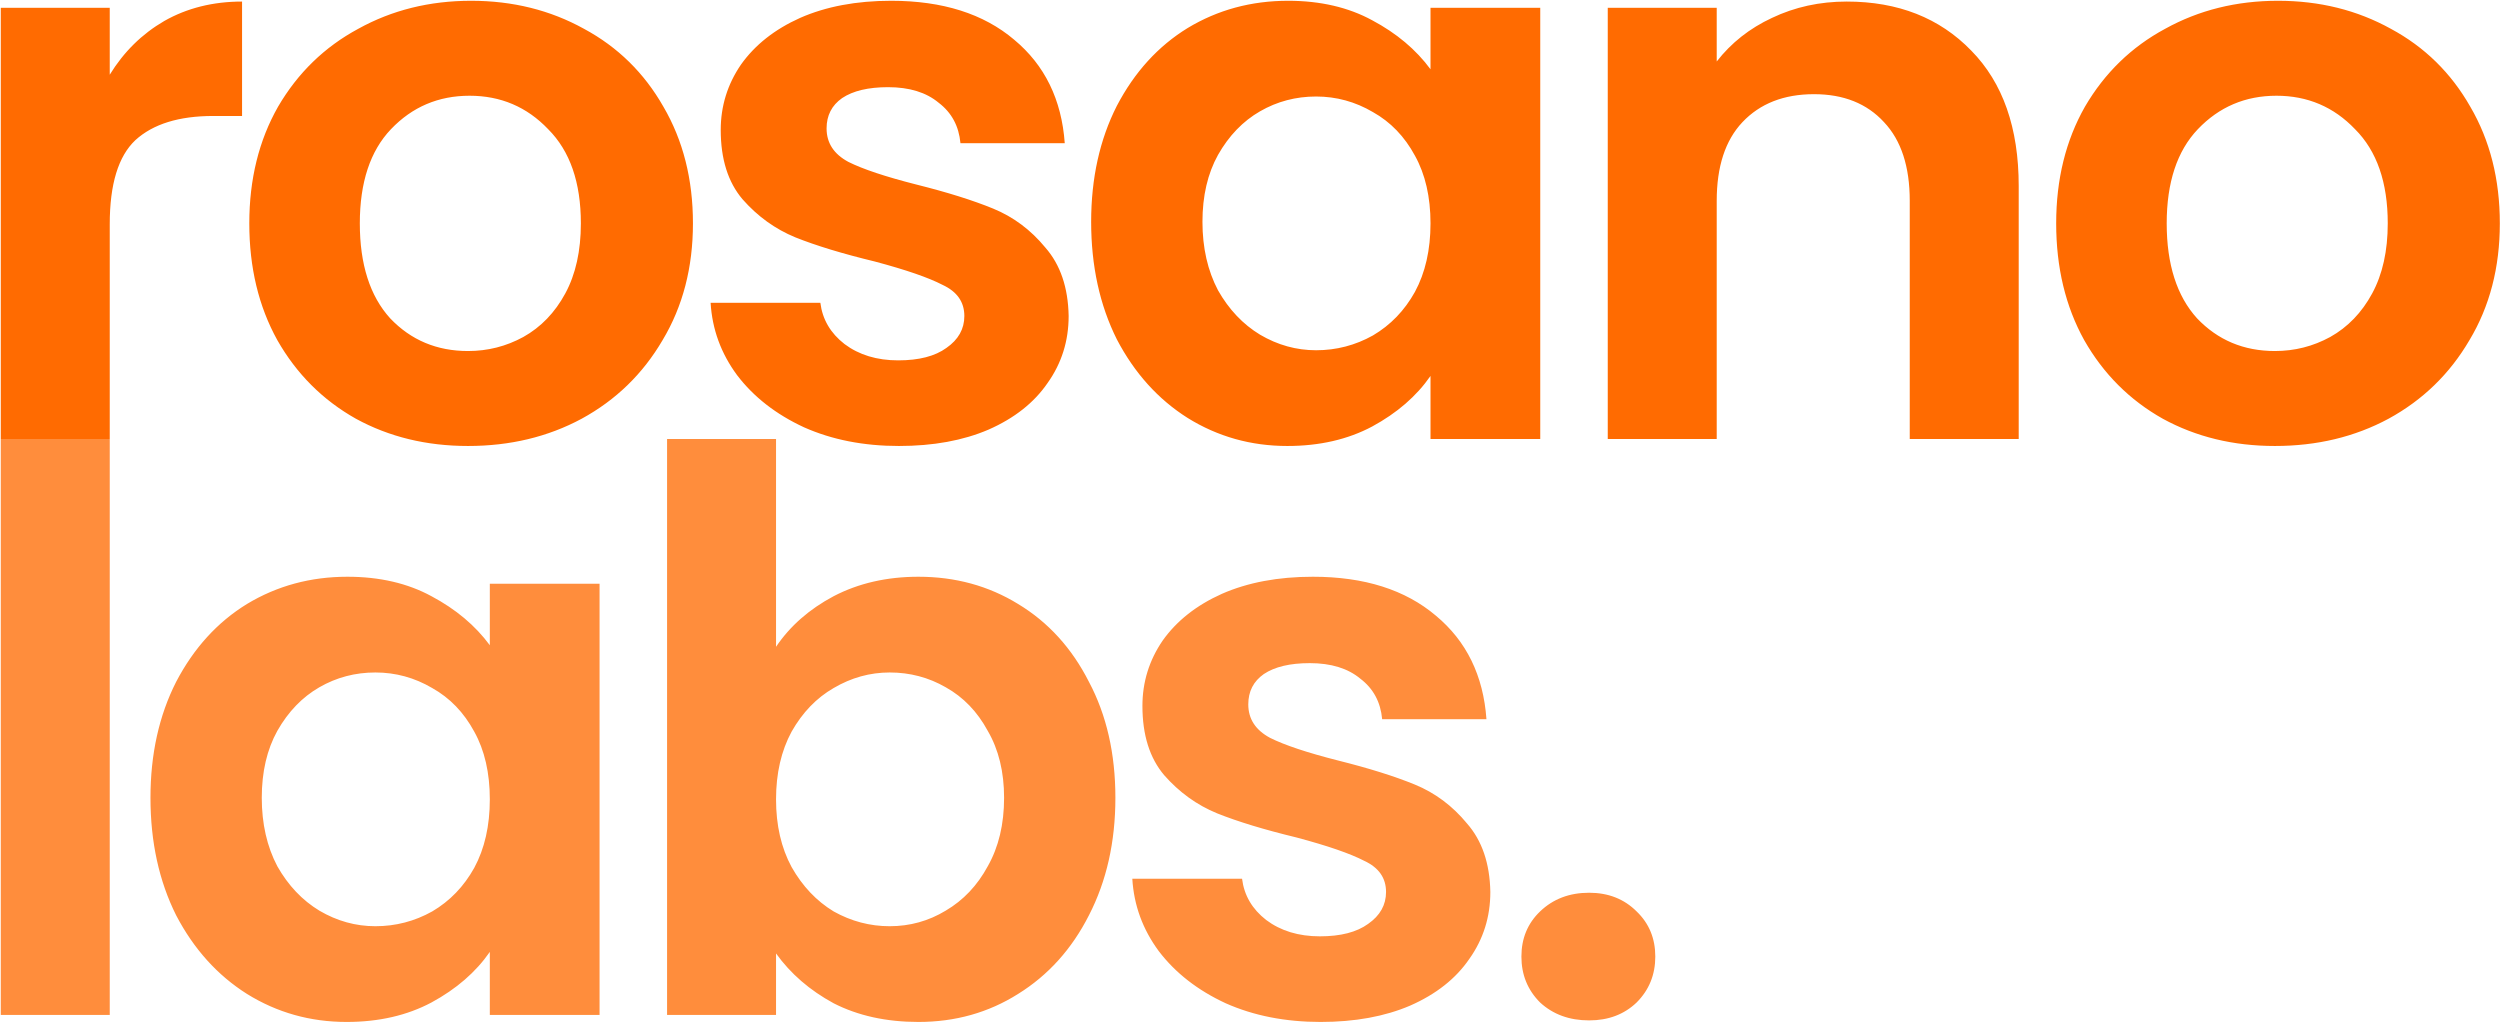 <svg width="1606" height="657" viewBox="0 0 1606 657" fill="none" xmlns="http://www.w3.org/2000/svg">
<path d="M70.5 48C79.5 33.333 91.167 21.833 105.5 13.5C120.167 5.167 136.833 1 155.5 1V74.5H137C115 74.5 98.333 79.667 87 90C76 100.333 70.5 118.333 70.5 144V282H0.5V5H70.5V48ZM300.648 286.5C273.982 286.5 249.982 280.667 228.648 269C207.315 257 190.482 240.167 178.148 218.5C166.148 196.833 160.148 171.833 160.148 143.5C160.148 115.167 166.315 90.167 178.648 68.5C191.315 46.833 208.482 30.167 230.148 18.5C251.815 6.5 275.982 0.5 302.648 0.5C329.315 0.5 353.482 6.5 375.148 18.5C396.815 30.167 413.815 46.833 426.148 68.5C438.815 90.167 445.148 115.167 445.148 143.5C445.148 171.833 438.648 196.833 425.648 218.5C412.982 240.167 395.648 257 373.648 269C351.982 280.667 327.648 286.5 300.648 286.5ZM300.648 225.5C313.315 225.5 325.148 222.5 336.148 216.5C347.482 210.167 356.482 200.833 363.148 188.5C369.815 176.167 373.148 161.167 373.148 143.5C373.148 117.167 366.148 97 352.148 83C338.482 68.667 321.648 61.5 301.648 61.5C281.648 61.5 264.815 68.667 251.148 83C237.815 97 231.148 117.167 231.148 143.5C231.148 169.833 237.648 190.167 250.648 204.5C263.982 218.5 280.648 225.5 300.648 225.5ZM577.496 286.5C554.829 286.5 534.496 282.5 516.496 274.5C498.496 266.167 484.163 255 473.496 241C463.163 227 457.496 211.5 456.496 194.5H526.996C528.329 205.167 533.496 214 542.496 221C551.829 228 563.329 231.5 576.996 231.5C590.329 231.5 600.663 228.833 607.996 223.5C615.663 218.167 619.496 211.333 619.496 203C619.496 194 614.829 187.333 605.496 183C596.496 178.333 581.996 173.333 561.996 168C541.329 163 524.329 157.833 510.996 152.5C497.996 147.167 486.663 139 476.996 128C467.663 117 462.996 102.167 462.996 83.5C462.996 68.167 467.329 54.167 475.996 41.5C484.996 28.833 497.663 18.833 513.996 11.5C530.663 4.167 550.163 0.5 572.496 0.5C605.496 0.5 631.829 8.833 651.496 25.5C671.163 41.833 681.996 64 683.996 92H616.996C615.996 81 611.329 72.333 602.996 66C594.996 59.333 584.163 56 570.496 56C557.829 56 547.996 58.333 540.996 63C534.329 67.667 530.996 74.167 530.996 82.5C530.996 91.833 535.663 99 544.996 104C554.329 108.667 568.829 113.5 588.496 118.5C608.496 123.5 624.996 128.667 637.996 134C650.996 139.333 662.163 147.667 671.496 159C681.163 170 686.163 184.667 686.496 203C686.496 219 681.996 233.333 672.996 246C664.329 258.667 651.663 268.667 634.996 276C618.663 283 599.496 286.5 577.496 286.5ZM700.957 142.5C700.957 114.5 706.457 89.667 717.457 68C728.79 46.333 743.957 29.667 762.957 18C782.29 6.333 803.79 0.5 827.457 0.5C848.124 0.5 866.124 4.667 881.457 13C897.124 21.333 909.624 31.833 918.957 44.5V5H989.457V282H918.957V241.5C909.957 254.5 897.457 265.333 881.457 274C865.79 282.333 847.624 286.5 826.957 286.5C803.624 286.5 782.29 280.5 762.957 268.5C743.957 256.5 728.79 239.667 717.457 218C706.457 196 700.957 170.833 700.957 142.5ZM918.957 143.5C918.957 126.5 915.624 112 908.957 100C902.29 87.667 893.29 78.333 881.957 72C870.624 65.333 858.457 62 845.457 62C832.457 62 820.457 65.167 809.457 71.5C798.457 77.833 789.457 87.167 782.457 99.5C775.79 111.5 772.457 125.833 772.457 142.5C772.457 159.167 775.79 173.833 782.457 186.5C789.457 198.833 798.457 208.333 809.457 215C820.79 221.667 832.79 225 845.457 225C858.457 225 870.624 221.833 881.957 215.5C893.29 208.833 902.29 199.5 908.957 187.5C915.624 175.167 918.957 160.5 918.957 143.5ZM1186.32 1C1219.32 1 1245.99 11.5 1266.32 32.5C1286.66 53.167 1296.82 82.167 1296.82 119.5V282H1226.82V129C1226.82 107 1221.32 90.167 1210.32 78.5C1199.32 66.5 1184.32 60.5 1165.32 60.5C1145.99 60.5 1130.66 66.5 1119.32 78.5C1108.32 90.167 1102.82 107 1102.82 129V282H1032.82V5H1102.82V39.5C1112.16 27.5 1123.99 18.167 1138.32 11.5C1152.99 4.5 1168.99 1 1186.32 1ZM1461.39 286.5C1434.72 286.5 1410.72 280.667 1389.39 269C1368.06 257 1351.22 240.167 1338.89 218.5C1326.89 196.833 1320.89 171.833 1320.89 143.5C1320.89 115.167 1327.06 90.167 1339.39 68.5C1352.06 46.833 1369.22 30.167 1390.89 18.5C1412.56 6.5 1436.72 0.5 1463.39 0.5C1490.06 0.5 1514.22 6.5 1535.89 18.5C1557.56 30.167 1574.56 46.833 1586.89 68.5C1599.56 90.167 1605.89 115.167 1605.89 143.5C1605.89 171.833 1599.39 196.833 1586.39 218.5C1573.72 240.167 1556.39 257 1534.39 269C1512.72 280.667 1488.39 286.5 1461.39 286.5ZM1461.39 225.5C1474.06 225.5 1485.89 222.5 1496.89 216.5C1508.22 210.167 1517.22 200.833 1523.89 188.5C1530.56 176.167 1533.89 161.167 1533.89 143.5C1533.89 117.167 1526.89 97 1512.89 83C1499.22 68.667 1482.39 61.5 1462.39 61.5C1442.39 61.5 1425.56 68.667 1411.89 83C1398.56 97 1391.89 117.167 1391.89 143.5C1391.89 169.833 1398.39 190.167 1411.39 204.5C1424.72 218.5 1441.39 225.5 1461.39 225.5Z" fill="#FF6B01"/>
<path d="M70.5 282V652H0.5V282H70.5ZM96.66 512.5C96.66 484.5 102.16 459.667 113.16 438C124.493 416.333 139.66 399.667 158.66 388C177.993 376.333 199.493 370.5 223.16 370.5C243.827 370.5 261.827 374.667 277.16 383C292.827 391.333 305.327 401.833 314.66 414.5V375H385.16V652H314.66V611.5C305.66 624.5 293.16 635.333 277.16 644C261.493 652.333 243.327 656.5 222.66 656.5C199.327 656.5 177.993 650.5 158.66 638.5C139.66 626.5 124.493 609.667 113.16 588C102.16 566 96.66 540.833 96.66 512.5ZM314.66 513.5C314.66 496.5 311.327 482 304.66 470C297.994 457.667 288.993 448.333 277.66 442C266.327 435.333 254.16 432 241.16 432C228.16 432 216.16 435.167 205.16 441.5C194.16 447.833 185.16 457.167 178.16 469.5C171.493 481.5 168.16 495.833 168.16 512.5C168.16 529.167 171.493 543.833 178.16 556.5C185.16 568.833 194.16 578.333 205.16 585C216.493 591.667 228.493 595 241.16 595C254.16 595 266.327 591.833 277.66 585.5C288.993 578.833 297.994 569.5 304.66 557.5C311.327 545.167 314.66 530.5 314.66 513.5ZM498.527 415.5C507.527 402.167 519.861 391.333 535.527 383C551.527 374.667 569.694 370.5 590.027 370.5C613.694 370.5 635.027 376.333 654.027 388C673.361 399.667 688.527 416.333 699.527 438C710.861 459.333 716.527 484.167 716.527 512.5C716.527 540.833 710.861 566 699.527 588C688.527 609.667 673.361 626.5 654.027 638.5C635.027 650.5 613.694 656.5 590.027 656.5C569.361 656.5 551.194 652.5 535.527 644.5C520.194 636.167 507.861 625.5 498.527 612.5V652H428.527V282H498.527V415.5ZM645.027 512.5C645.027 495.833 641.527 481.5 634.527 469.5C627.861 457.167 618.861 447.833 607.527 441.5C596.527 435.167 584.527 432 571.527 432C558.861 432 546.861 435.333 535.527 442C524.527 448.333 515.527 457.667 508.527 470C501.861 482.333 498.527 496.833 498.527 513.5C498.527 530.167 501.861 544.667 508.527 557C515.527 569.333 524.527 578.833 535.527 585.5C546.861 591.833 558.861 595 571.527 595C584.527 595 596.527 591.667 607.527 585C618.861 578.333 627.861 568.833 634.527 556.5C641.527 544.167 645.027 529.5 645.027 512.5ZM848.395 656.5C825.728 656.5 805.395 652.5 787.395 644.5C769.395 636.167 755.061 625 744.395 611C734.061 597 728.395 581.5 727.395 564.5H797.895C799.228 575.167 804.395 584 813.395 591C822.728 598 834.228 601.5 847.895 601.5C861.228 601.5 871.561 598.833 878.895 593.5C886.561 588.167 890.395 581.333 890.395 573C890.395 564 885.728 557.333 876.395 553C867.395 548.333 852.895 543.333 832.895 538C812.228 533 795.228 527.833 781.895 522.5C768.895 517.167 757.561 509 747.895 498C738.561 487 733.895 472.167 733.895 453.5C733.895 438.167 738.228 424.167 746.895 411.5C755.895 398.833 768.561 388.833 784.895 381.5C801.561 374.167 821.061 370.5 843.395 370.5C876.395 370.5 902.728 378.833 922.395 395.5C942.061 411.833 952.895 434 954.895 462H887.895C886.895 451 882.228 442.333 873.895 436C865.895 429.333 855.061 426 841.395 426C828.728 426 818.895 428.333 811.895 433C805.228 437.667 801.895 444.167 801.895 452.5C801.895 461.833 806.561 469 815.895 474C825.228 478.667 839.728 483.5 859.395 488.5C879.395 493.5 895.895 498.667 908.895 504C921.895 509.333 933.061 517.667 942.395 529C952.061 540 957.061 554.667 957.395 573C957.395 589 952.895 603.333 943.895 616C935.228 628.667 922.561 638.667 905.895 646C889.561 653 870.395 656.5 848.395 656.5ZM1020.86 655.5C1008.19 655.5 997.689 651.667 989.355 644C981.355 636 977.355 626.167 977.355 614.5C977.355 602.833 981.355 593.167 989.355 585.5C997.689 577.5 1008.19 573.5 1020.86 573.5C1033.19 573.5 1043.36 577.5 1051.36 585.5C1059.36 593.167 1063.36 602.833 1063.36 614.5C1063.36 626.167 1059.36 636 1051.36 644C1043.36 651.667 1033.19 655.5 1020.86 655.5Z" fill="#FF8D3C"/>
</svg>
